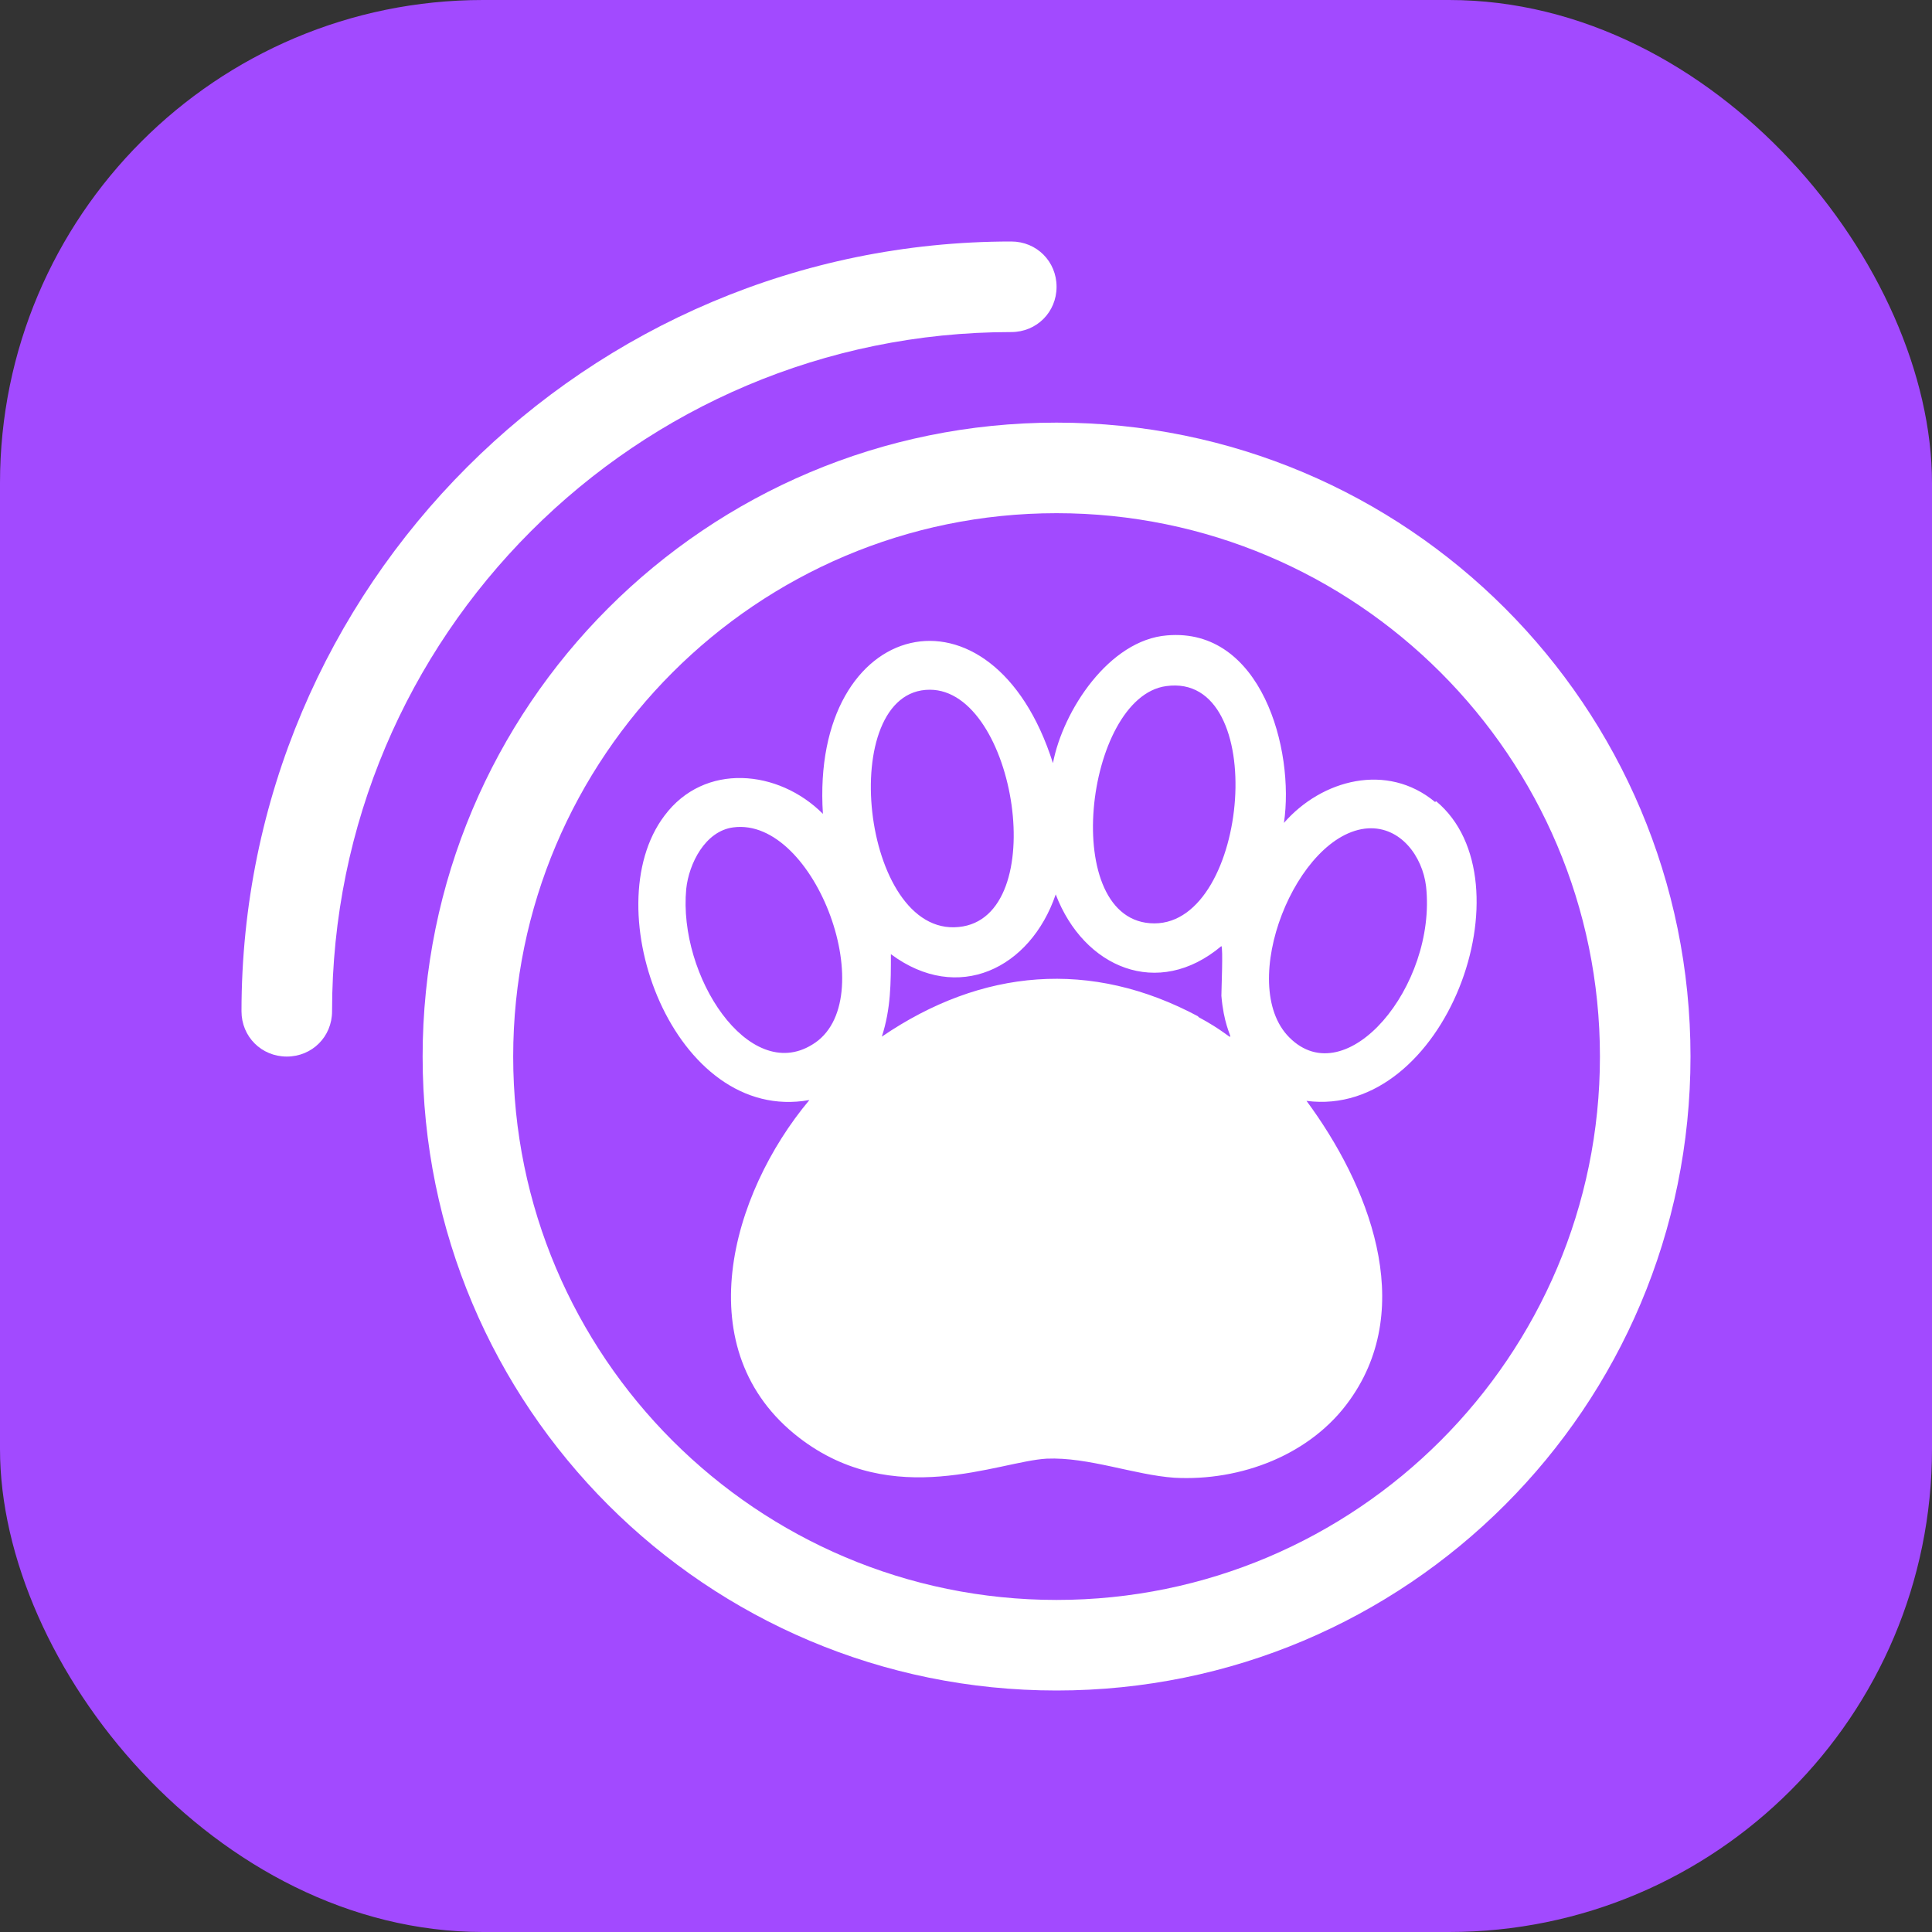 <svg width="16" height="16" viewBox="0 0 16 16" fill="none" xmlns="http://www.w3.org/2000/svg">
<rect x="0" y="0" width="16" height="16" fill="#333333" stroke="none"/>
<rect width="16" height="16" rx="4" fill="#A24AFF"/>
<g clip-path="url(#clip0_265_15882)">
<path d="M8.75 4.25C11.232 4.25 13.25 6.268 13.25 8.75C13.25 11.232 11.232 13.25 8.75 13.25C6.268 13.25 4.25 11.232 4.25 8.75C4.25 6.268 6.268 4.25 8.75 4.25ZM8.75 3.5C5.848 3.5 3.5 5.848 3.5 8.75C3.5 11.652 5.848 14 8.75 14C11.652 14 14 11.652 14 8.75C14 5.848 11.652 3.5 8.75 3.5Z" fill="white"/>
<path d="M11.885 6.642C11.488 6.312 10.947 6.455 10.633 6.815C10.723 6.207 10.445 5.195 9.665 5.262C9.185 5.3 8.803 5.885 8.72 6.32C8.218 4.737 6.71 5.112 6.815 6.74C6.448 6.372 5.833 6.312 5.503 6.755C4.918 7.527 5.585 9.312 6.703 9.11C6.05 9.89 5.683 11.188 6.62 11.908C7.4 12.508 8.27 12.102 8.668 12.08C9.013 12.065 9.395 12.215 9.725 12.238C10.273 12.268 10.857 12.05 11.18 11.592C11.735 10.812 11.33 9.807 10.82 9.117C11.967 9.267 12.688 7.295 11.893 6.635L11.885 6.642ZM6.725 8.652C6.2 8.975 5.615 8.082 5.683 7.362C5.705 7.152 5.84 6.882 6.073 6.852C6.755 6.762 7.318 8.3 6.725 8.652ZM7.7 5.712C8.413 5.712 8.713 7.602 7.94 7.677C7.13 7.76 6.92 5.712 7.7 5.712ZM9.928 8.42C9.035 7.94 8.128 8.022 7.303 8.585C7.378 8.352 7.378 8.142 7.378 7.902C7.933 8.315 8.533 8.022 8.743 7.407C8.975 8.015 9.59 8.277 10.115 7.835C10.13 7.85 10.115 8.195 10.115 8.247C10.152 8.69 10.34 8.645 9.92 8.42H9.928ZM9.56 7.647C8.765 7.647 8.983 5.772 9.658 5.682C10.52 5.562 10.348 7.647 9.56 7.647ZM10.678 8.592C10.235 8.15 10.738 6.897 11.33 6.86C11.6 6.845 11.78 7.092 11.81 7.34C11.9 8.165 11.15 9.065 10.678 8.592Z" fill="white"/>
<path d="M2.375 8.75C2.165 8.75 2 8.585 2 8.375C2 4.857 4.857 2 8.375 2C8.585 2 8.75 2.165 8.75 2.375C8.75 2.585 8.585 2.75 8.375 2.75C5.27 2.75 2.75 5.27 2.75 8.375C2.75 8.585 2.585 8.75 2.375 8.75Z" fill="white"/>
</g>
<defs>
<clipPath id="clip0_265_15882">
<rect width="12" height="12" fill="white" transform="translate(2 2)"/>
</clipPath>
</defs>
</svg>
